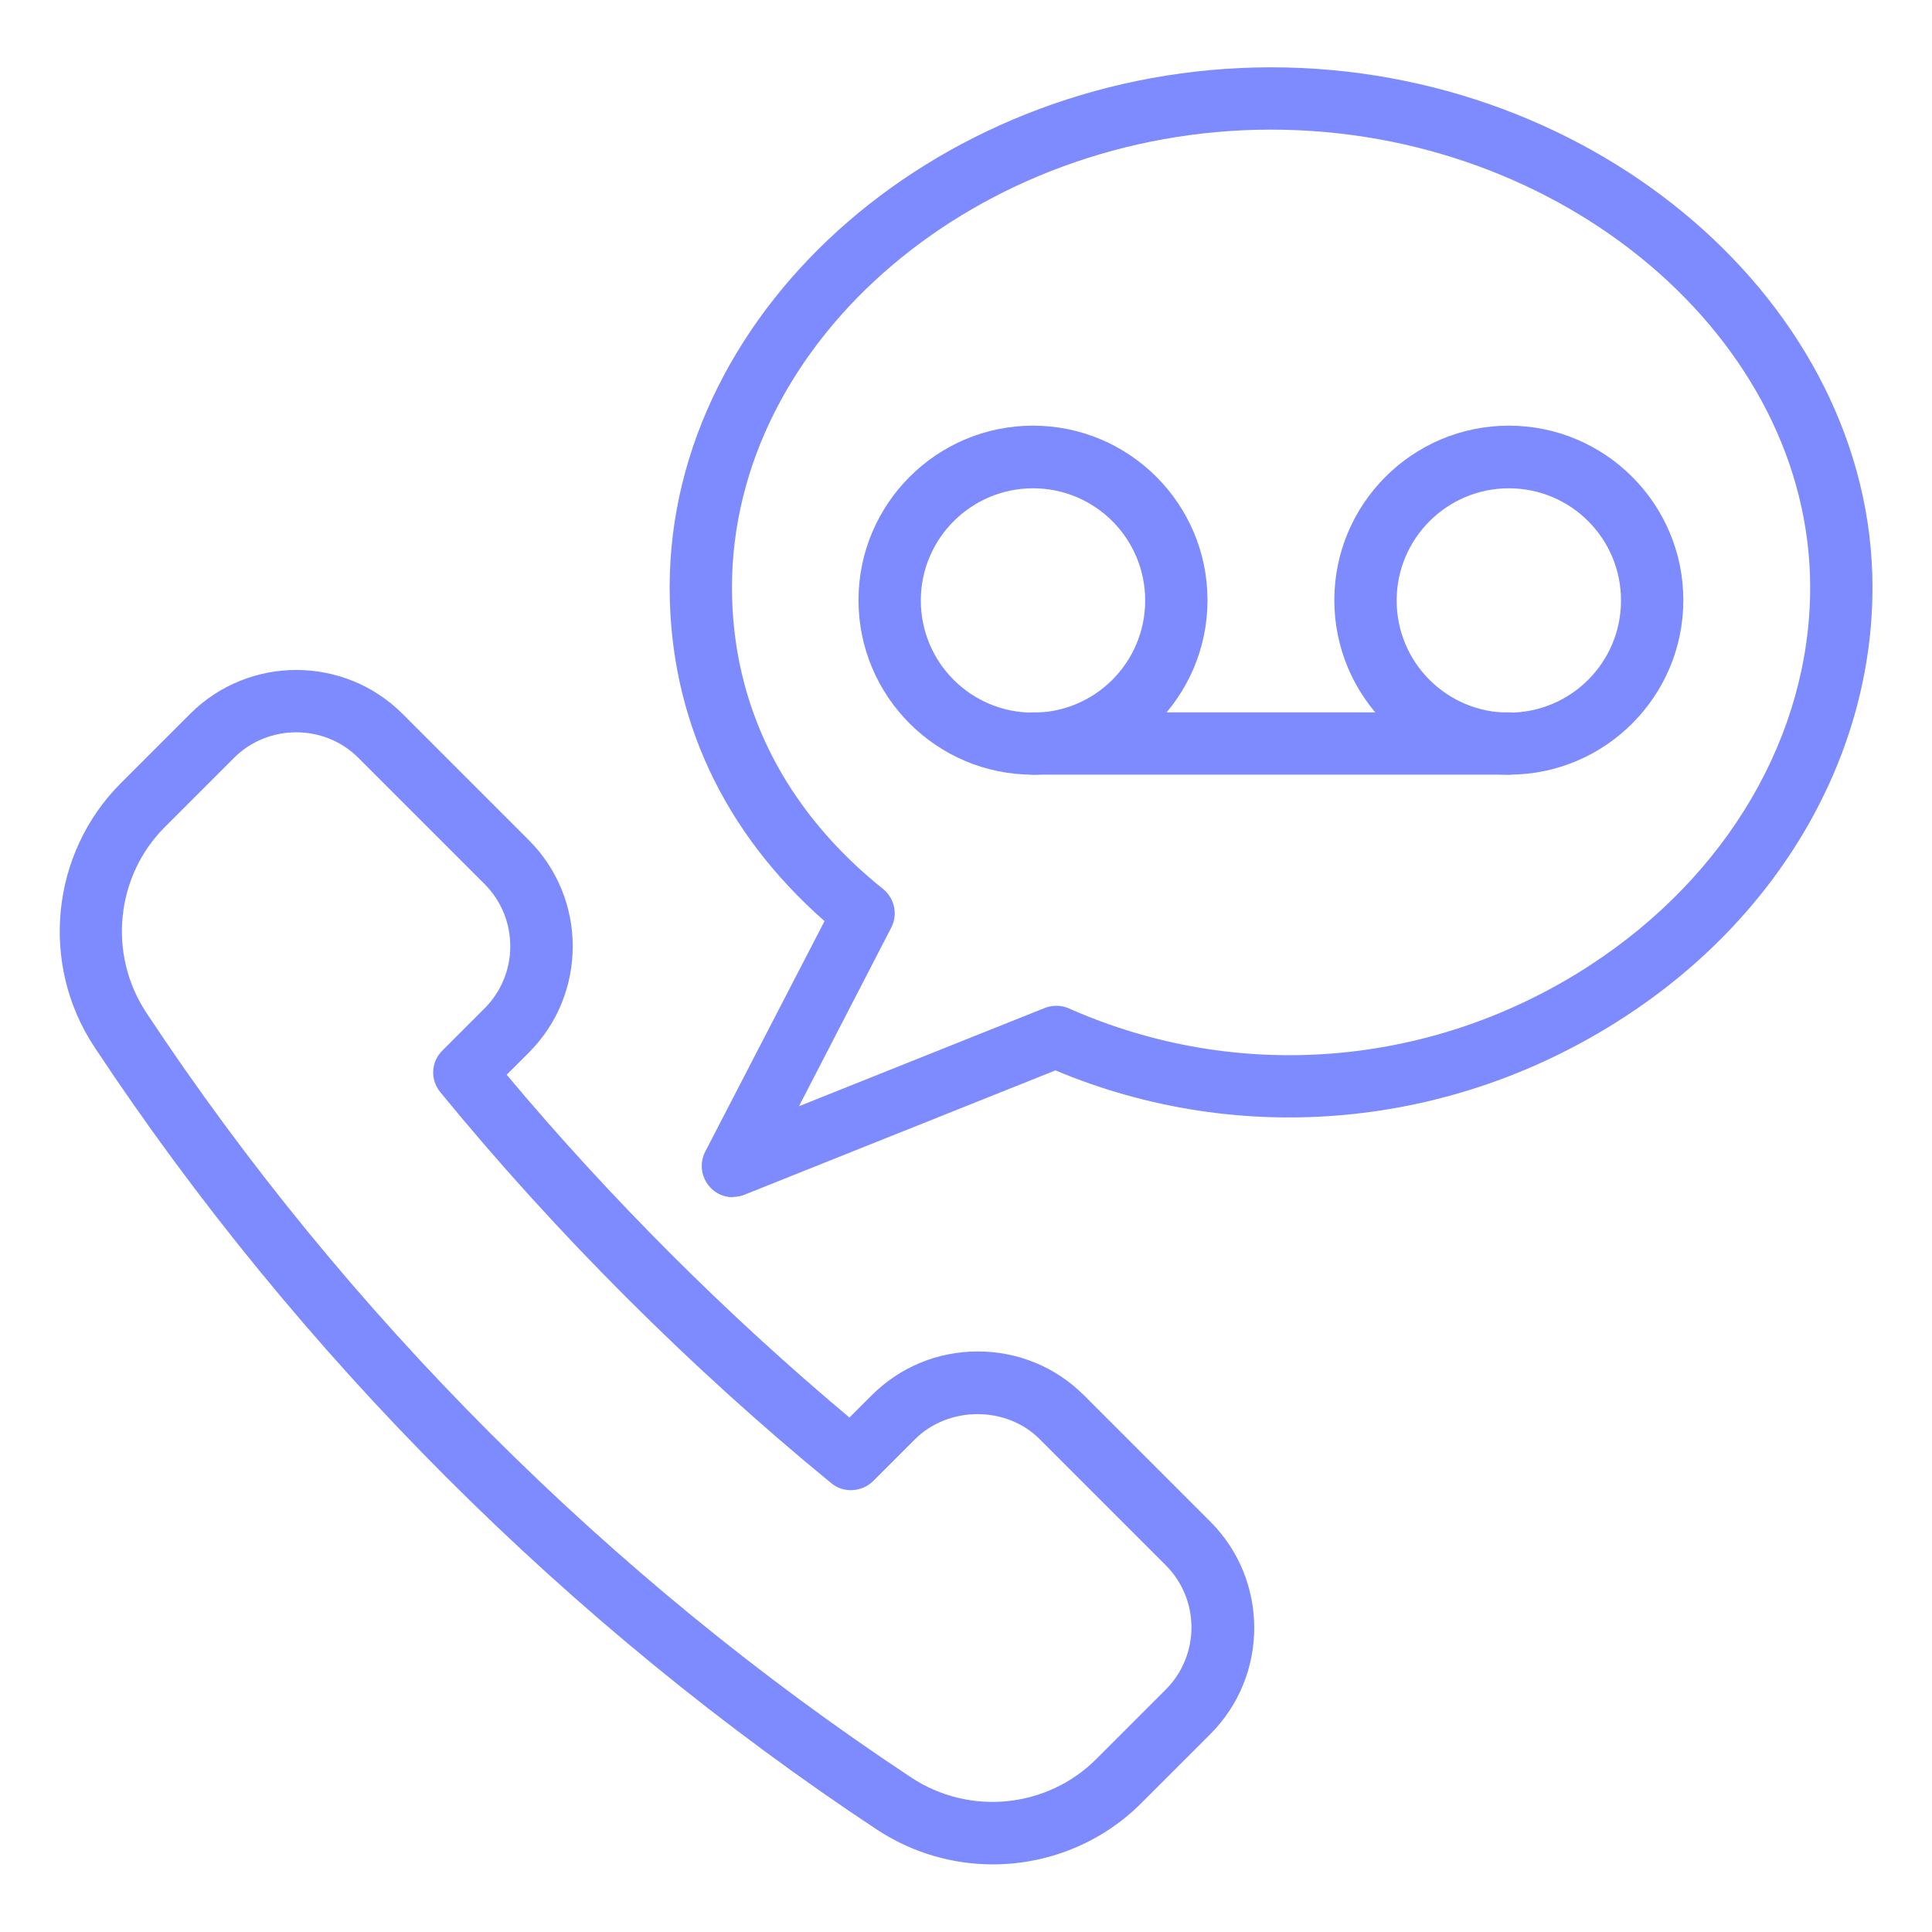 <?xml version="1.0" encoding="UTF-8"?><svg id="Layer_1" xmlns="http://www.w3.org/2000/svg" viewBox="0 0 62 62"><defs><style>.cls-1{fill:#7e8bff;}</style></defs><path class="cls-1" d="M31.86,59.83c-1.29,0-2.58-.37-3.71-1.11-9.89-6.54-18.58-15.23-25.12-25.12-1.76-2.66-1.4-6.22.85-8.47l2.22-2.22c1.88-1.88,4.94-1.88,6.82,0l4.05,4.05c1.88,1.88,1.88,4.94,0,6.82h0l-.71.71c3.29,3.93,7.06,7.7,11,11l.71-.71c.91-.91,2.12-1.41,3.41-1.41h0c1.29,0,2.5.5,3.41,1.41l4.05,4.05c1.88,1.88,1.88,4.94,0,6.82l-2.22,2.22c-1.29,1.29-3.02,1.96-4.76,1.96ZM9.51,23.5c-.72,0-1.45.27-2,.82l-2.22,2.22c-1.58,1.58-1.83,4.08-.6,5.95,6.39,9.67,14.88,18.16,24.55,24.55,1.87,1.24,4.37.99,5.95-.6l2.22-2.22c1.1-1.1,1.1-2.89,0-3.99l-4.05-4.05c-1.07-1.07-2.92-1.06-3.99,0l-1.35,1.35c-.37.36-.95.39-1.34.07-4.52-3.7-8.86-8.04-12.55-12.55-.33-.4-.3-.98.07-1.34l1.35-1.35c1.1-1.1,1.1-2.89,0-3.99l-4.05-4.05c-.55-.55-1.27-.82-2-.82ZM16.27,33.07h0,0Z"/><path class="cls-1" d="M33.15,24.86c-3.09,0-5.6-2.51-5.6-5.6s2.51-5.6,5.6-5.6,5.6,2.51,5.6,5.6-2.51,5.6-5.6,5.6ZM33.15,15.67c-1.98,0-3.6,1.61-3.6,3.6s1.61,3.6,3.6,3.6,3.6-1.61,3.6-3.6-1.61-3.6-3.6-3.6Z"/><path class="cls-1" d="M48.42,24.86c-3.09,0-5.6-2.51-5.6-5.6s2.51-5.6,5.6-5.6,5.6,2.51,5.6,5.6-2.51,5.6-5.6,5.6ZM48.42,15.67c-1.98,0-3.6,1.61-3.6,3.6s1.61,3.6,3.6,3.6,3.6-1.61,3.6-3.6-1.61-3.6-3.6-3.6Z"/><path class="cls-1" d="M48.42,24.86h-15.27c-.55,0-1-.45-1-1s.45-1,1-1h15.27c.55,0,1,.45,1,1s-.45,1-1,1Z"/><path class="cls-1" d="M23.52,38.42c-.28,0-.55-.11-.74-.33-.28-.31-.34-.76-.15-1.13l3.83-7.4c-3.26-2.87-4.97-6.55-4.97-10.71,0-9.05,8.84-16.69,19.3-16.69s19.3,7.64,19.3,16.69c0,5.4-2.98,10.56-7.98,13.8-5.49,3.57-12.28,4.2-18.24,1.7l-9.98,3.99c-.12.05-.25.07-.37.07ZM40.79,4.16c-9.38,0-17.3,6.73-17.3,14.69,0,3.79,1.68,7.14,4.85,9.68.37.3.48.82.26,1.24l-2.96,5.73,7.88-3.15c.25-.1.53-.1.78.01,5.43,2.41,11.68,1.9,16.72-1.38,4.43-2.88,7.07-7.41,7.07-12.13,0-7.96-7.92-14.69-17.3-14.69Z"/></svg>